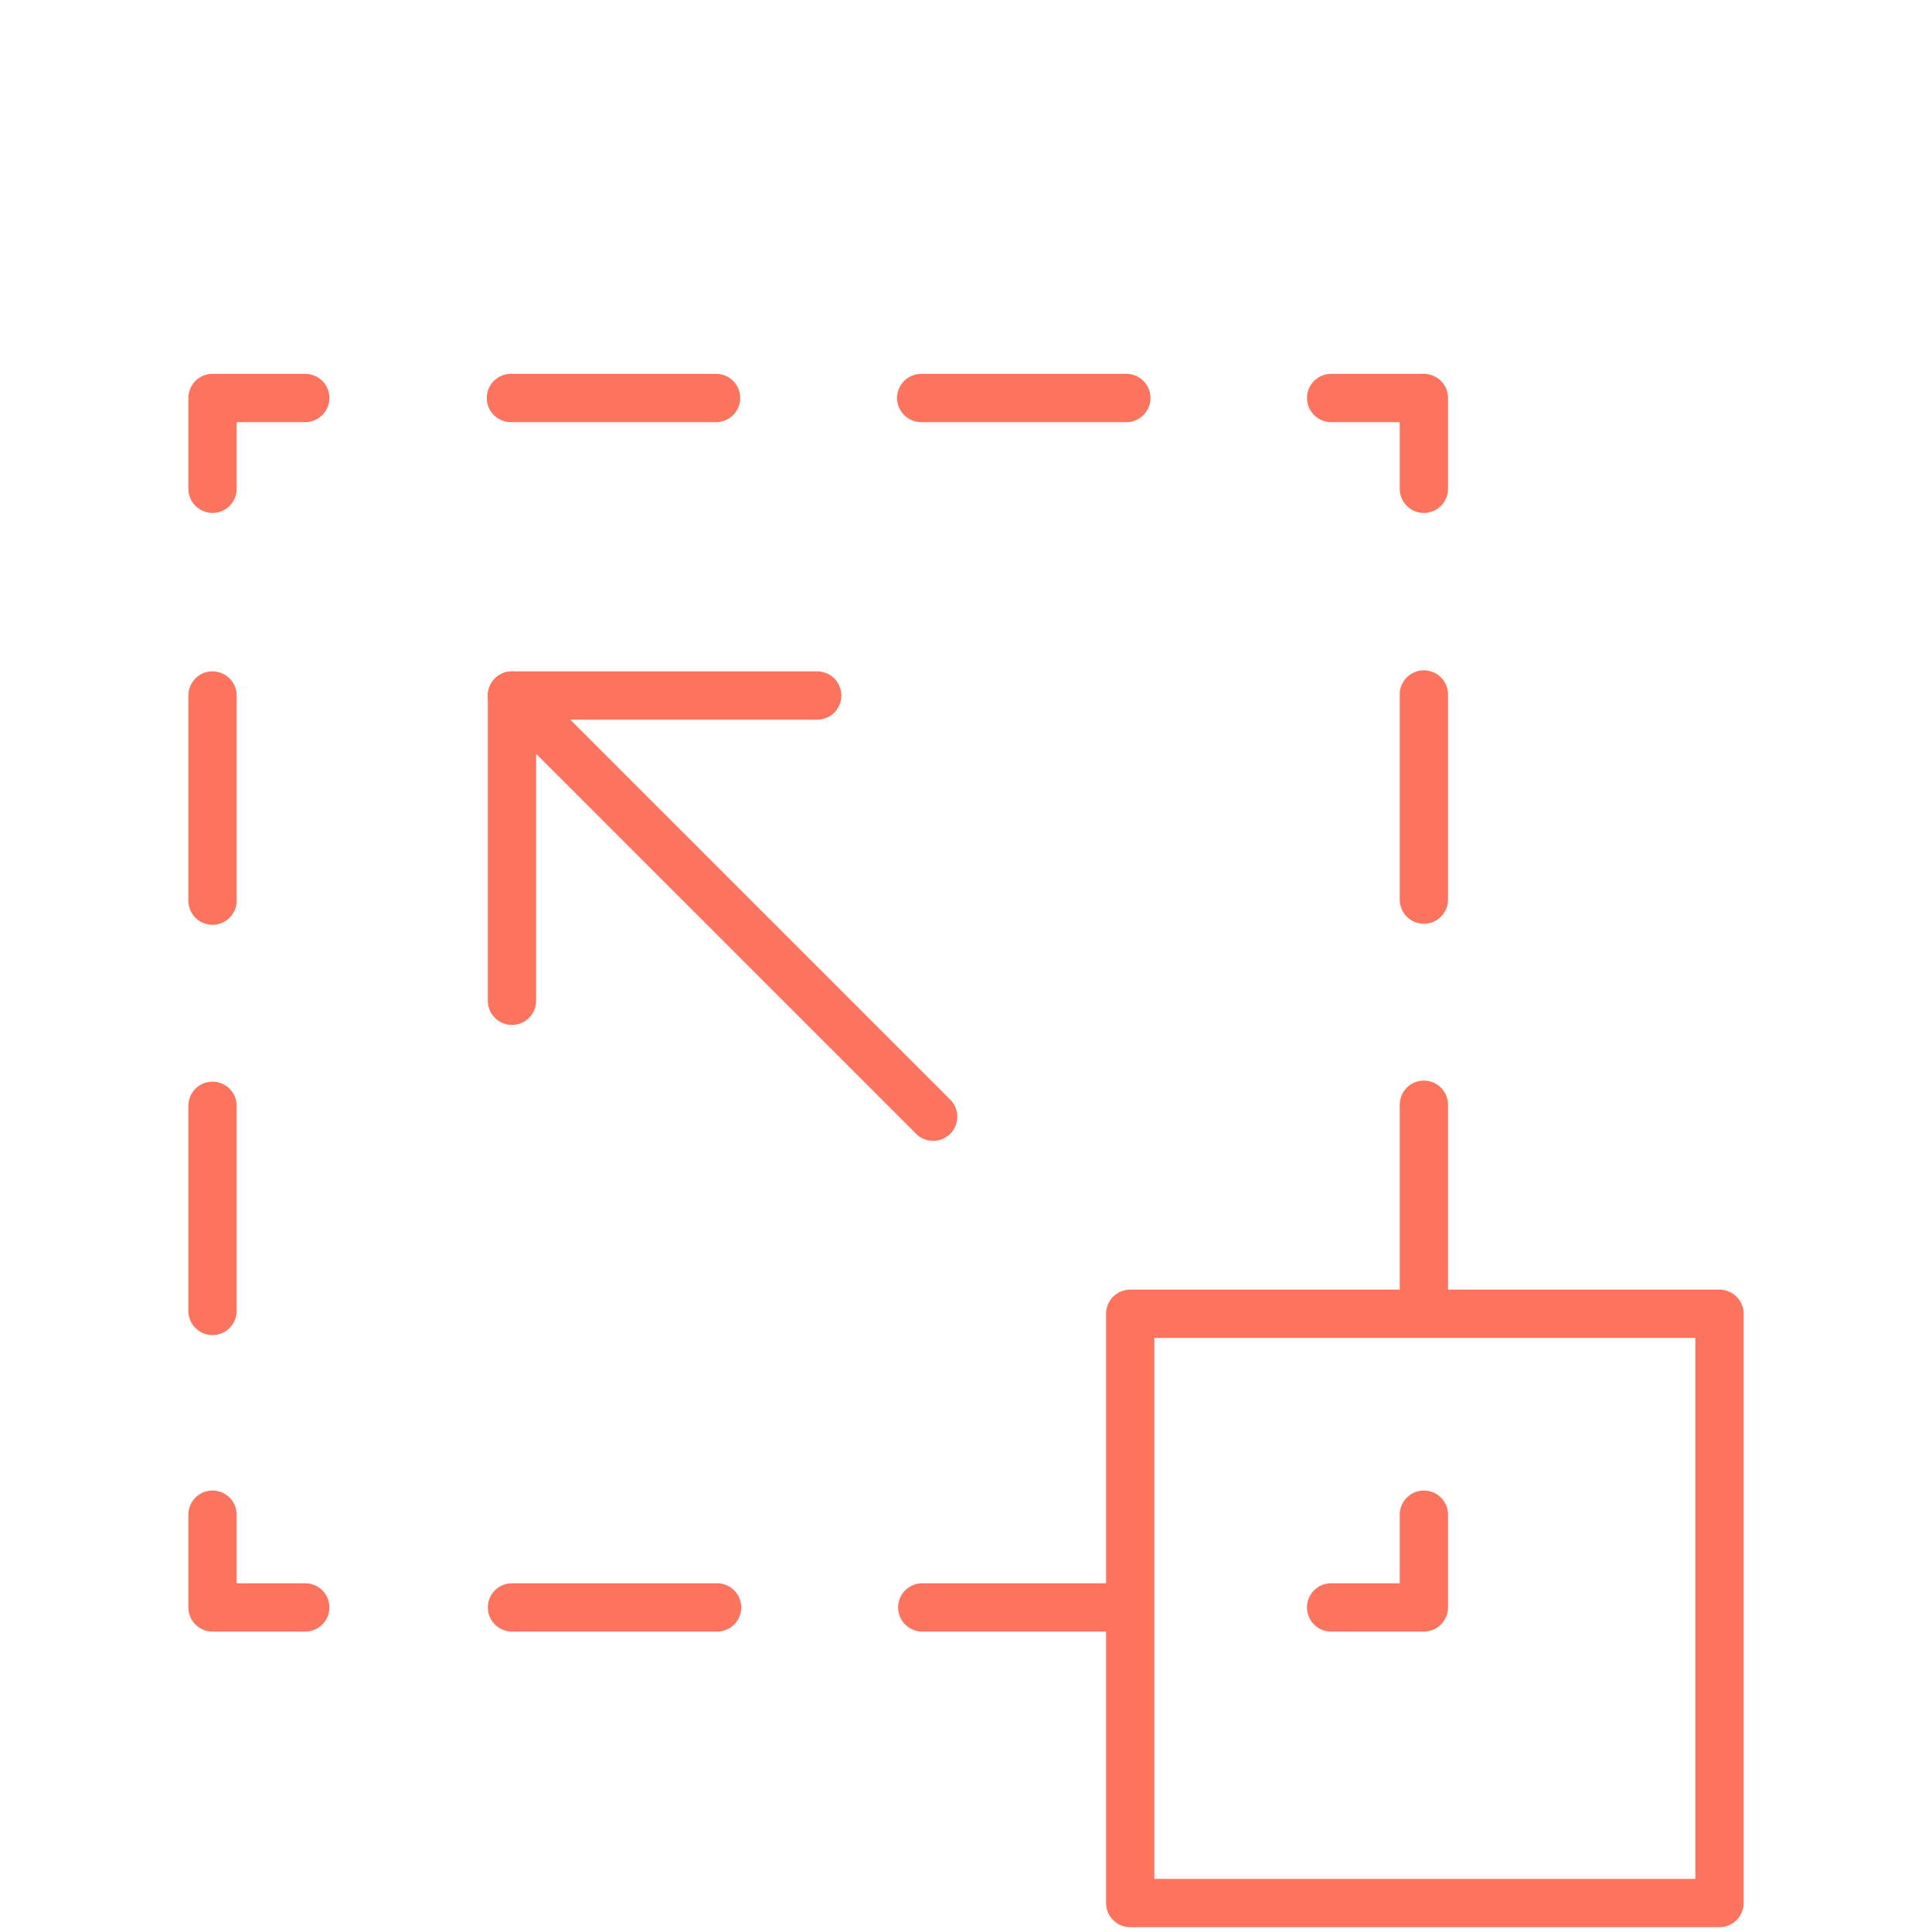 <?xml version="1.0" encoding="utf-8"?>
<!-- Generator: Adobe Illustrator 28.1.0, SVG Export Plug-In . SVG Version: 6.00 Build 0)  -->
<svg version="1.1" id="Layer_1" xmlns="http://www.w3.org/2000/svg" xmlns:xlink="http://www.w3.org/1999/xlink" x="0px" y="0px"
	 viewBox="0 0 100 100" style="enable-background:new 0 0 100 100;" xml:space="preserve">
<style type="text/css">
	.st0{fill:none;stroke:#FD745E;stroke-width:2.5;stroke-linecap:round;stroke-linejoin:round;stroke-miterlimit:10;}
	.st1{fill:none;stroke:#FD745E;stroke-width:3;stroke-linecap:round;stroke-linejoin:round;stroke-miterlimit:10;}
	.st2{fill:none;stroke:#FD745E;stroke-width:2.5;stroke-linecap:round;stroke-miterlimit:10;}
	.st3{fill:#FD745E;}
	.st4{fill:none;stroke:#FD745E;stroke-width:2.5;stroke-linecap:round;stroke-linejoin:round;}
	.st5{fill:none;stroke:#FD745E;stroke-width:2.5;stroke-linecap:round;stroke-linejoin:round;stroke-dasharray:10.618,10.618;}
	.st6{fill:none;stroke:#FD745E;stroke-width:2.5;stroke-miterlimit:10;}
</style>
<g>
	<g>
		<g>
			<g>
				<g>
					<polyline class="st4" points="11,78.4 11,83.2 15.8,83.2 					"/>
					<line class="st5" x1="26.5" y1="83.2" x2="63.6" y2="83.2"/>
					<polyline class="st4" points="68.9,83.2 73.7,83.2 73.7,78.4 					"/>
					<line class="st5" x1="73.7" y1="67.8" x2="73.7" y2="30.7"/>
					<polyline class="st4" points="73.7,25.3 73.7,20.6 68.9,20.6 					"/>
					<line class="st5" x1="58.3" y1="20.6" x2="21.1" y2="20.6"/>
					<polyline class="st4" points="15.8,20.6 11,20.6 11,25.3 					"/>
					<line class="st5" x1="11" y1="36" x2="11" y2="73.1"/>
				</g>
			</g>
		</g>
	</g>
	<rect x="58.5" y="68" class="st0" width="30.5" height="30.5"/>
	<g>
		<line class="st0" x1="48.3" y1="57.8" x2="26.5" y2="36"/>
		<polyline class="st0" points="26.5,51.8 26.5,36 42.3,36 		"/>
	</g>
</g>
</svg>
